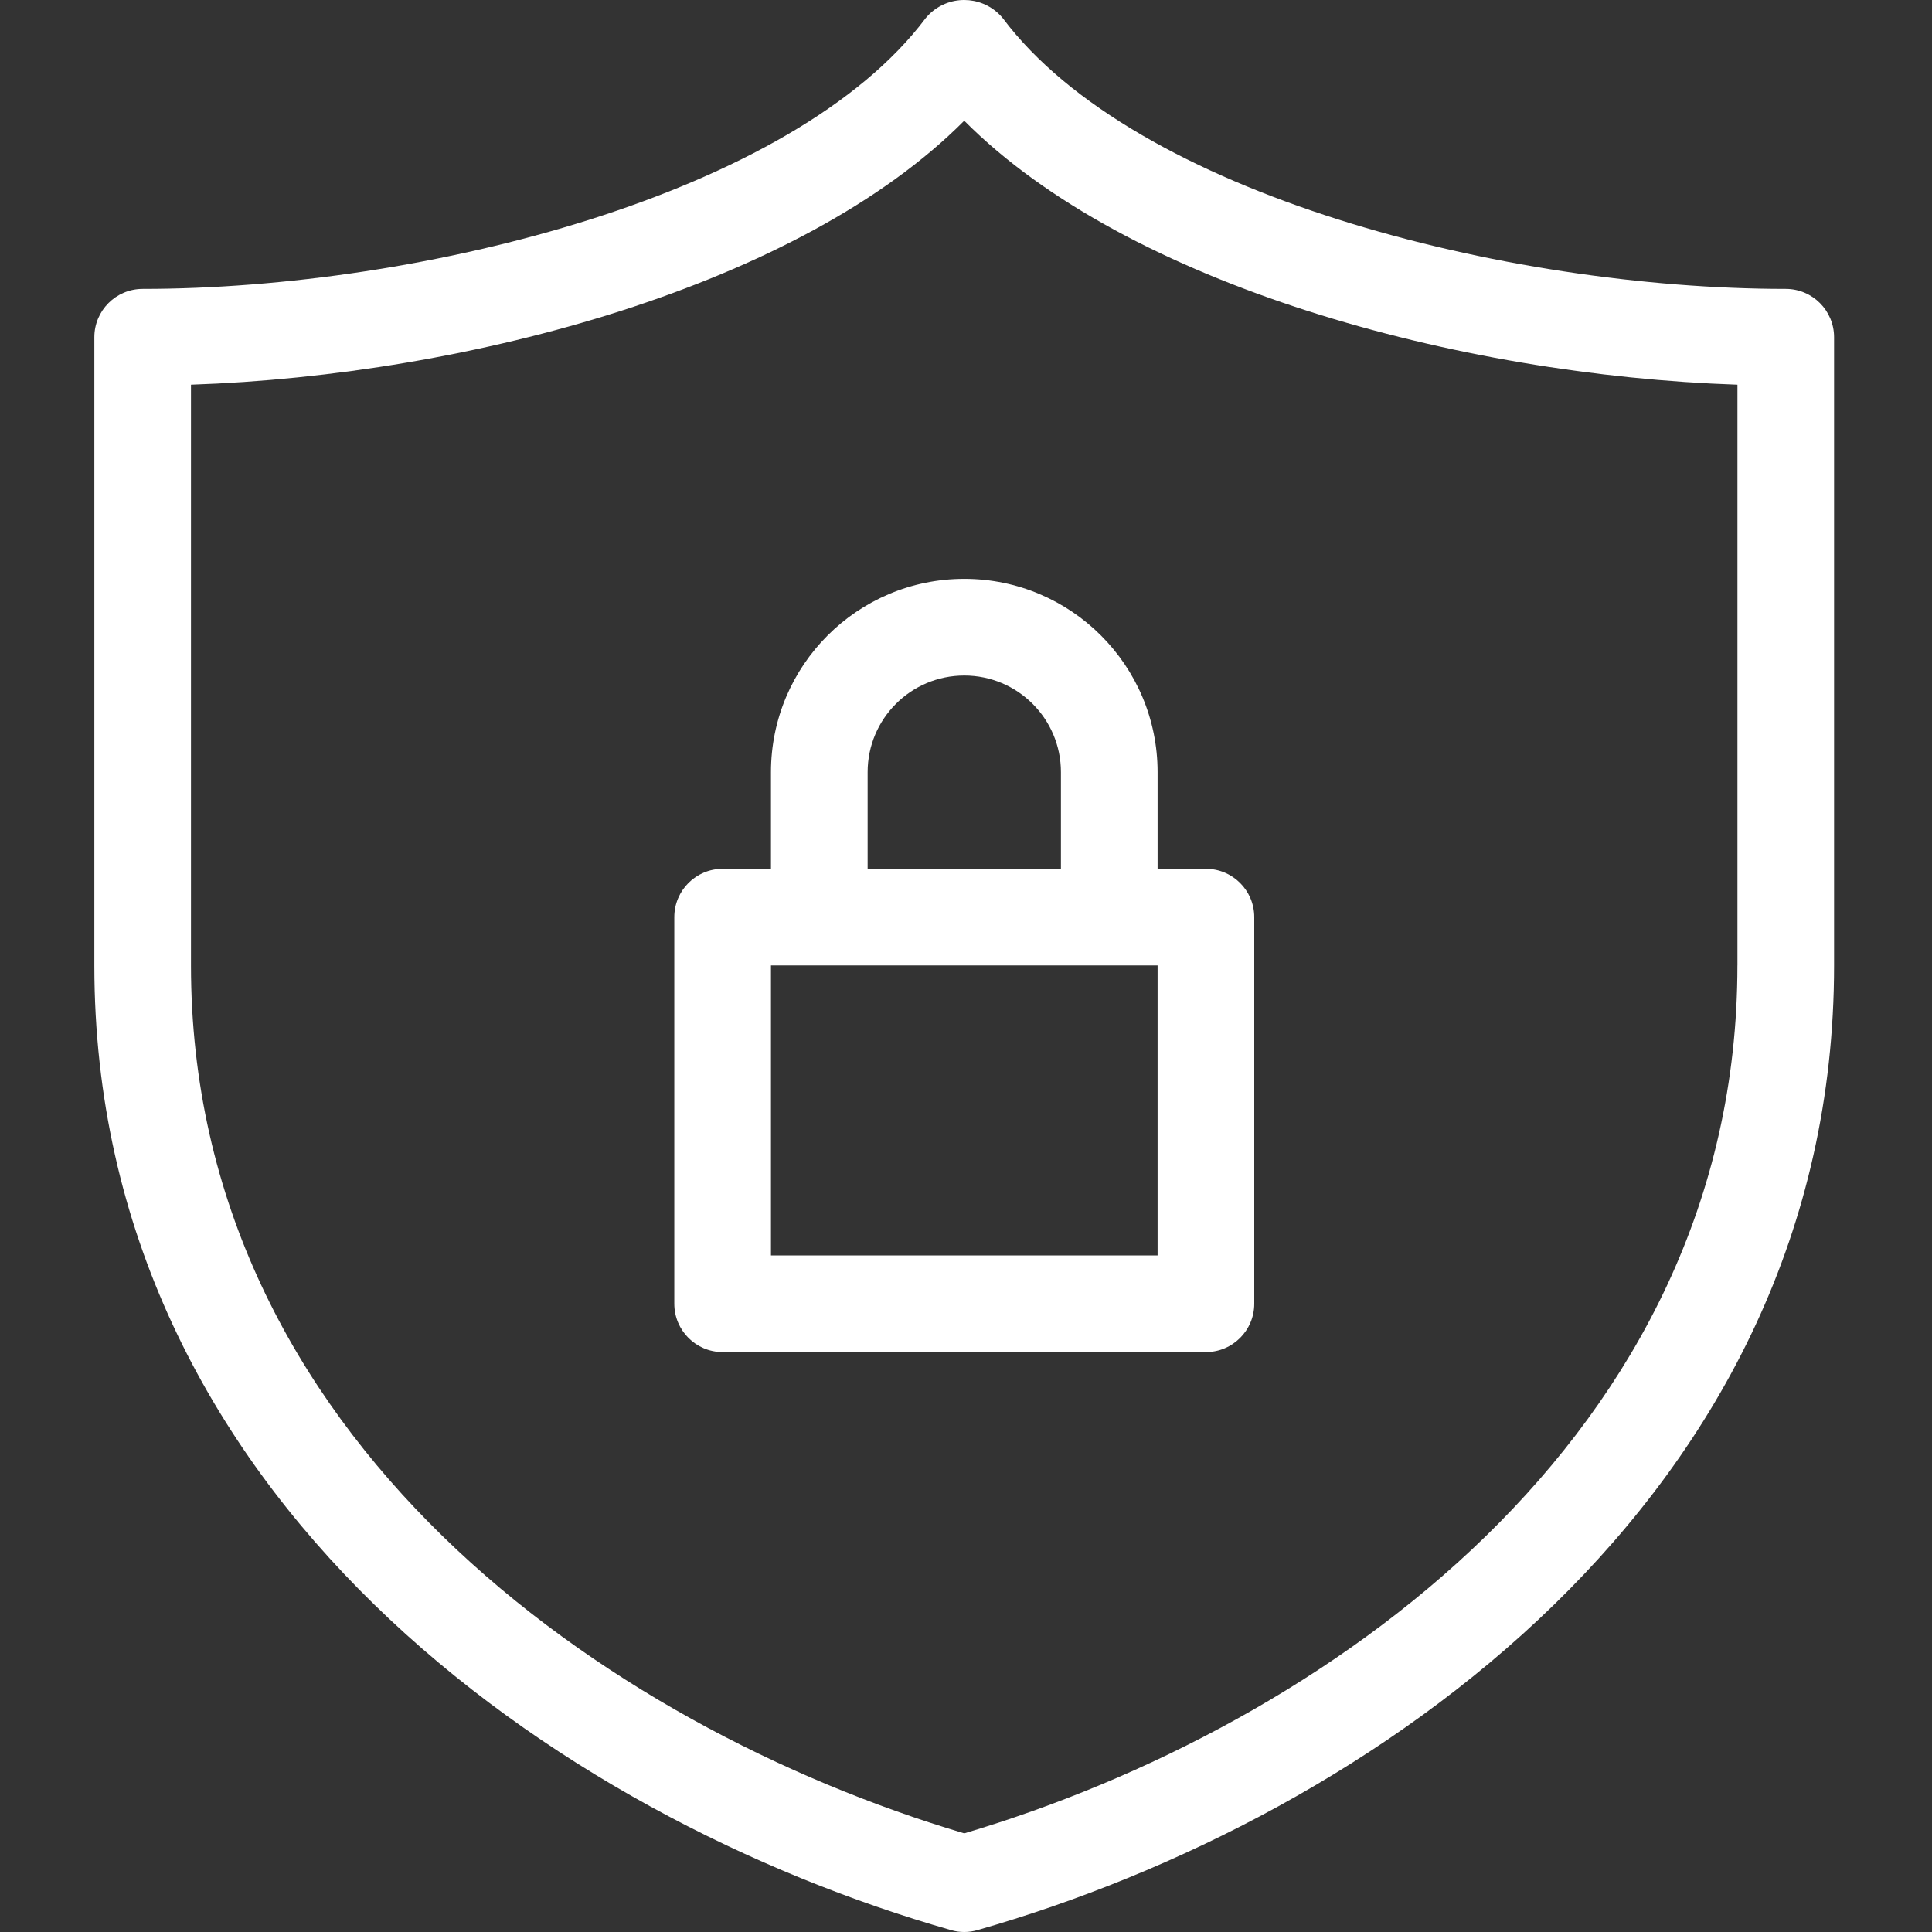 <svg width="60" height="60" viewBox="0 0 60 60" fill="none" xmlns="http://www.w3.org/2000/svg">
<rect x="0" y="0" width="60" height="60" fill="#333333" stroke="none"/>
<path d="M55.458 8.972C46.727 8.972 35.24 6.026 31.145 0.568C30.601 -0.096 29.621 -0.191 28.958 0.353C28.88 0.417 28.808 0.489 28.744 0.568C24.649 6.025 13.161 8.972 4.431 8.972C3.602 8.972 2.93 9.644 2.93 10.473V29.983C2.93 46.487 17.261 56.436 29.533 59.941C29.802 60.02 30.087 60.02 30.357 59.941C42.628 56.436 56.959 46.487 56.959 29.983V10.473C56.959 9.644 56.287 8.972 55.458 8.972ZM53.957 29.983C53.957 44.634 41.118 53.615 29.945 56.937C18.771 53.615 5.931 44.634 5.931 29.983V11.947C14.606 11.654 24.865 8.858 29.945 3.749C35.025 8.858 45.283 11.654 53.958 11.947V29.983H53.957Z" fill="white"/>
<path d="M23.943 23.98V26.982H22.442C21.613 26.982 20.941 27.654 20.941 28.483V40.489C20.941 41.318 21.613 41.99 22.442 41.99H37.451C38.28 41.99 38.952 41.318 38.952 40.489V28.483C38.952 27.654 38.28 26.982 37.451 26.982H35.95V23.98C35.95 20.665 33.262 17.977 29.947 17.977C26.631 17.977 23.943 20.665 23.943 23.98ZM35.95 38.989H23.943V29.983H35.95V38.989ZM32.948 23.98V26.982H26.945V23.98C26.945 22.323 28.288 20.979 29.947 20.979C31.604 20.979 32.948 22.323 32.948 23.98Z" fill="white"/>
</svg>
